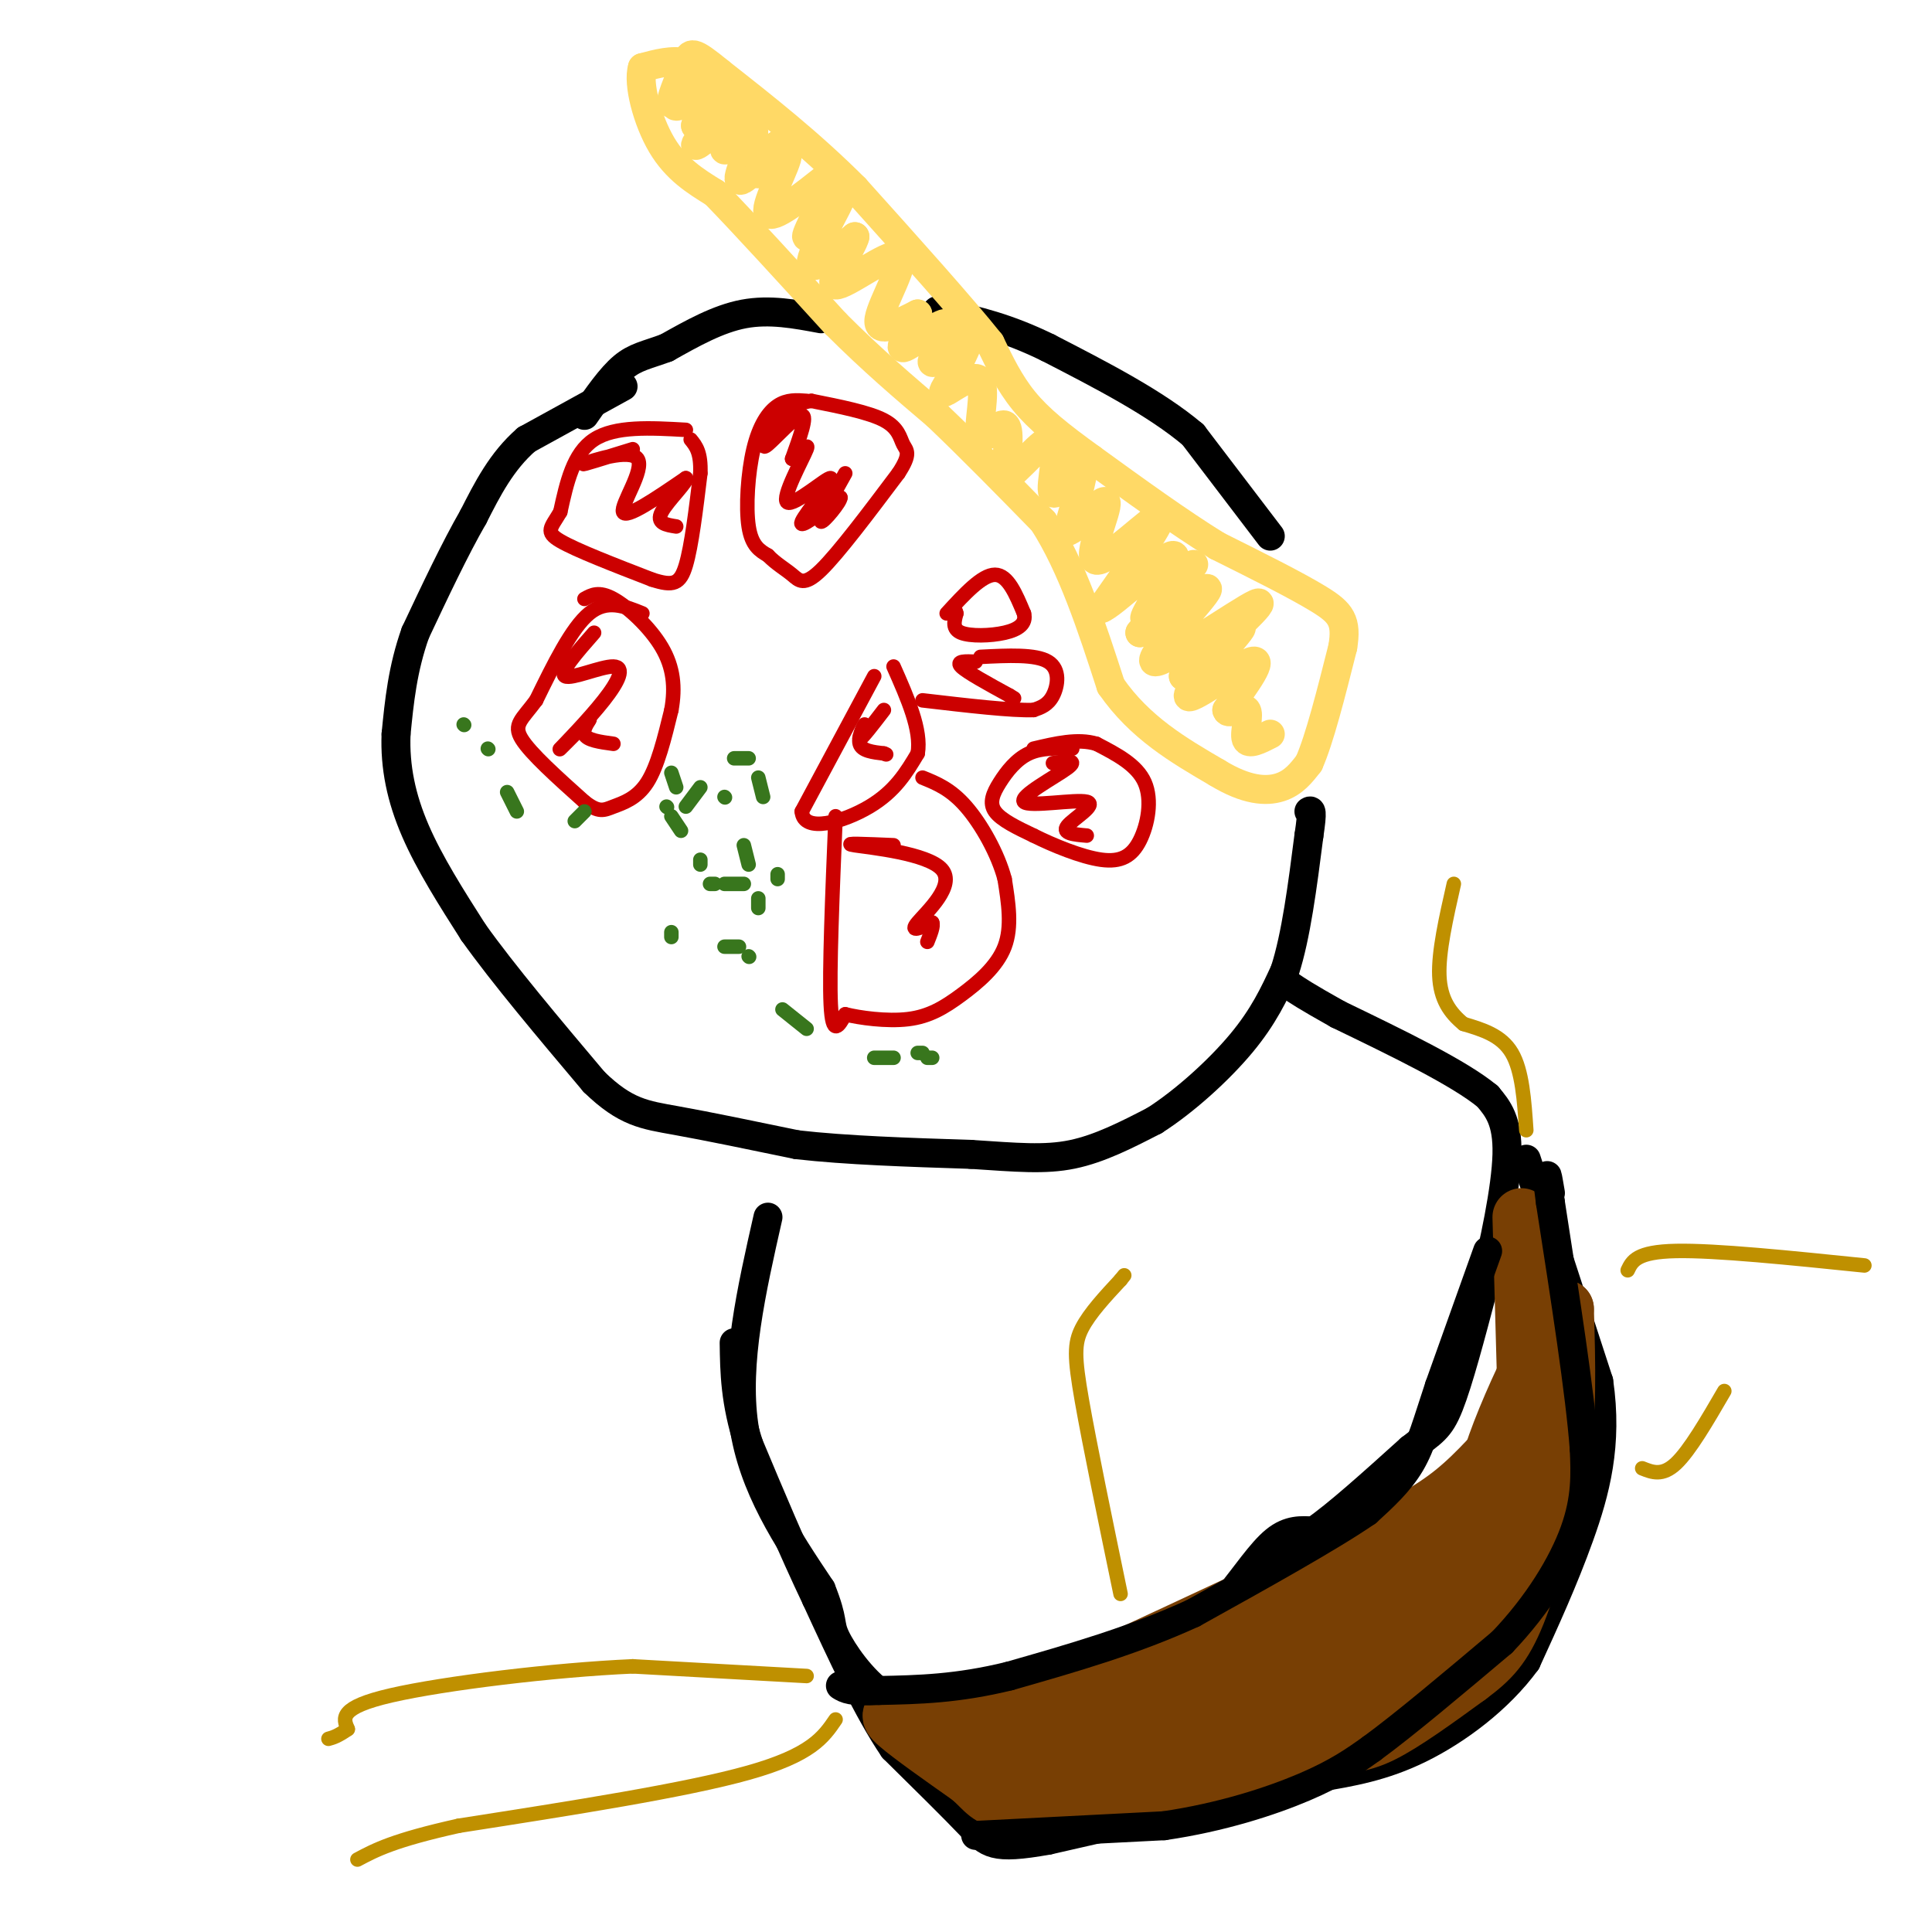 <svg viewBox='0 0 400 400' version='1.1' xmlns='http://www.w3.org/2000/svg' xmlns:xlink='http://www.w3.org/1999/xlink'><g fill='none' stroke='#000000' stroke-width='6' stroke-linecap='round' stroke-linejoin='round'><path d='M129,80c0.000,0.000 -20.000,11.000 -20,11'/><path d='M109,91c-5.167,4.500 -8.083,10.250 -11,16'/><path d='M98,107c-3.833,6.667 -7.917,15.333 -12,24'/><path d='M86,131c-2.667,7.500 -3.333,14.250 -4,21'/><path d='M82,152c-0.267,6.778 1.067,13.222 4,20c2.933,6.778 7.467,13.889 12,21'/><path d='M98,193c6.167,8.667 15.583,19.833 25,31'/><path d='M123,224c6.556,6.378 10.444,6.822 17,8c6.556,1.178 15.778,3.089 25,5'/><path d='M165,237c10.167,1.167 23.083,1.583 36,2'/><path d='M201,239c9.511,0.622 15.289,1.178 21,0c5.711,-1.178 11.356,-4.089 17,-7'/><path d='M239,232c6.244,-3.978 13.356,-10.422 18,-16c4.644,-5.578 6.822,-10.289 9,-15'/><path d='M266,201c2.333,-7.167 3.667,-17.583 5,-28'/><path d='M271,173c0.833,-5.500 0.417,-5.250 0,-5'/><path d='M263,111c0.000,0.000 -16.000,-21.000 -16,-21'/><path d='M247,90c-7.667,-6.500 -18.833,-12.250 -30,-18'/><path d='M217,72c-8.500,-4.167 -14.750,-5.583 -21,-7'/><path d='M196,65c-3.500,-1.167 -1.750,-0.583 0,0'/><path d='M170,66c-5.333,-1.000 -10.667,-2.000 -16,-1c-5.333,1.000 -10.667,4.000 -16,7'/><path d='M138,72c-4.133,1.533 -6.467,1.867 -9,4c-2.533,2.133 -5.267,6.067 -8,10'/></g>
<g fill='none' stroke='#ffd966' stroke-width='6' stroke-linecap='round' stroke-linejoin='round'><path d='M150,18c-2.583,-2.167 -5.167,-4.333 -8,-5c-2.833,-0.667 -5.917,0.167 -9,1'/><path d='M133,14c-1.000,3.267 1.000,10.933 4,16c3.000,5.067 7.000,7.533 11,10'/><path d='M148,40c6.000,6.167 15.500,16.583 25,27'/><path d='M173,67c7.667,7.667 14.333,13.333 21,19'/><path d='M194,86c7.167,6.833 14.583,14.417 22,22'/><path d='M216,108c6.000,9.333 10.000,21.667 14,34'/><path d='M230,142c6.000,8.667 14.000,13.333 22,18'/><path d='M252,160c6.044,3.689 10.156,3.911 13,3c2.844,-0.911 4.422,-2.956 6,-5'/><path d='M271,158c2.167,-4.833 4.583,-14.417 7,-24'/><path d='M278,134c0.911,-5.467 -0.311,-7.133 -5,-10c-4.689,-2.867 -12.844,-6.933 -21,-11'/><path d='M252,113c-7.833,-4.833 -16.917,-11.417 -26,-18'/><path d='M226,95c-6.844,-4.933 -10.956,-8.267 -14,-12c-3.044,-3.733 -5.022,-7.867 -7,-12'/><path d='M205,71c-5.833,-7.333 -16.917,-19.667 -28,-32'/><path d='M177,39c-9.333,-9.333 -18.667,-16.667 -28,-24'/><path d='M149,15c-5.702,-4.667 -5.958,-4.333 -7,-2c-1.042,2.333 -2.869,6.667 -3,8c-0.131,1.333 1.435,-0.333 3,-2'/><path d='M142,19c-0.369,0.560 -2.792,2.958 -2,3c0.792,0.042 4.798,-2.274 6,-2c1.202,0.274 -0.399,3.137 -2,6'/><path d='M144,26c1.524,-0.548 6.333,-4.917 6,-4c-0.333,0.917 -5.810,7.119 -6,8c-0.190,0.881 4.905,-3.560 10,-8'/><path d='M154,22c0.204,1.225 -4.285,8.287 -4,9c0.285,0.713 5.346,-4.923 6,-4c0.654,0.923 -3.099,8.407 -3,10c0.099,1.593 4.049,-2.703 8,-7'/><path d='M161,30c-0.137,0.735 -4.480,6.073 -4,6c0.480,-0.073 5.783,-5.558 6,-4c0.217,1.558 -4.652,10.159 -4,12c0.652,1.841 6.826,-3.080 13,-8'/><path d='M172,36c0.330,2.415 -5.344,12.451 -5,13c0.344,0.549 6.708,-8.391 7,-8c0.292,0.391 -5.488,10.112 -6,13c-0.512,2.888 4.244,-1.056 9,-5'/><path d='M177,49c-0.391,2.065 -5.868,9.729 -4,10c1.868,0.271 11.080,-6.850 13,-6c1.920,0.850 -3.451,9.671 -4,13c-0.549,3.329 3.726,1.164 8,-1'/><path d='M190,65c-0.069,1.892 -4.242,7.123 -3,7c1.242,-0.123 7.900,-5.600 9,-5c1.100,0.600 -3.358,7.277 -3,8c0.358,0.723 5.531,-4.508 7,-5c1.469,-0.492 -0.765,3.754 -3,8'/><path d='M197,78c-1.137,2.235 -2.479,3.823 -1,3c1.479,-0.823 5.778,-4.056 7,-2c1.222,2.056 -0.632,9.400 0,11c0.632,1.600 3.752,-2.543 5,-2c1.248,0.543 0.624,5.771 0,11'/><path d='M208,99c2.370,-0.917 8.295,-8.710 10,-8c1.705,0.710 -0.810,9.922 0,11c0.810,1.078 4.946,-5.978 6,-6c1.054,-0.022 -0.973,6.989 -3,14'/><path d='M221,110c1.715,-0.124 7.501,-7.435 8,-6c0.499,1.435 -4.289,11.617 -2,12c2.289,0.383 11.654,-9.033 13,-9c1.346,0.033 -5.327,9.517 -12,19'/><path d='M228,126c2.099,-0.560 13.346,-11.459 15,-11c1.654,0.459 -6.285,12.278 -6,13c0.285,0.722 8.796,-9.651 10,-11c1.204,-1.349 -4.898,6.325 -11,14'/><path d='M236,131c2.518,-1.021 14.314,-10.573 14,-9c-0.314,1.573 -12.738,14.270 -11,15c1.738,0.730 17.640,-10.506 21,-12c3.360,-1.494 -5.820,6.753 -15,15'/><path d='M245,140c1.287,-0.936 12.005,-10.777 12,-10c-0.005,0.777 -10.732,12.171 -11,14c-0.268,1.829 9.923,-5.906 13,-7c3.077,-1.094 -0.962,4.453 -5,10'/><path d='M254,147c0.190,1.179 3.167,-0.875 4,0c0.833,0.875 -0.476,4.679 0,6c0.476,1.321 2.738,0.161 5,-1'/></g>
<g fill='none' stroke='#cc0000' stroke-width='3' stroke-linecap='round' stroke-linejoin='round'><path d='M142,89c-7.333,-0.417 -14.667,-0.833 -19,2c-4.333,2.833 -5.667,8.917 -7,15'/><path d='M116,106c-1.933,3.311 -3.267,4.089 0,6c3.267,1.911 11.133,4.956 19,8'/><path d='M135,120c4.378,1.422 5.822,0.978 7,-3c1.178,-3.978 2.089,-11.489 3,-19'/><path d='M145,98c0.167,-4.333 -0.917,-5.667 -2,-7'/><path d='M167,83c-2.024,-0.155 -4.048,-0.310 -6,1c-1.952,1.310 -3.833,4.083 -5,9c-1.167,4.917 -1.619,11.976 -1,16c0.619,4.024 2.310,5.012 4,6'/><path d='M159,115c1.583,1.655 3.542,2.792 5,4c1.458,1.208 2.417,2.488 6,-1c3.583,-3.488 9.792,-11.744 16,-20'/><path d='M186,98c2.762,-4.202 1.667,-4.708 1,-6c-0.667,-1.292 -0.905,-3.369 -4,-5c-3.095,-1.631 -9.048,-2.815 -15,-4'/><path d='M168,83c-3.954,0.434 -6.338,3.518 -8,6c-1.662,2.482 -2.601,4.360 -1,3c1.601,-1.360 5.743,-5.960 7,-6c1.257,-0.040 -0.372,4.480 -2,9'/><path d='M164,95c0.791,0.148 3.770,-3.982 3,-2c-0.770,1.982 -5.289,10.078 -4,11c1.289,0.922 8.385,-5.329 9,-5c0.615,0.329 -5.253,7.237 -6,9c-0.747,1.763 3.626,-1.618 8,-5'/><path d='M174,103c0.133,0.778 -3.533,5.222 -4,5c-0.467,-0.222 2.267,-5.111 5,-10'/><path d='M131,93c-5.637,1.750 -11.274,3.500 -10,3c1.274,-0.500 9.458,-3.250 11,-1c1.542,2.250 -3.560,9.500 -3,11c0.560,1.500 6.780,-2.750 13,-7'/><path d='M142,99c0.778,0.333 -3.778,4.667 -5,7c-1.222,2.333 0.889,2.667 3,3'/><path d='M133,127c-3.667,-1.500 -7.333,-3.000 -11,0c-3.667,3.000 -7.333,10.500 -11,18'/><path d='M111,145c-2.956,4.000 -4.844,5.000 -3,8c1.844,3.000 7.422,8.000 13,13'/><path d='M121,166c3.012,2.357 4.042,1.750 6,1c1.958,-0.750 4.845,-1.643 7,-5c2.155,-3.357 3.577,-9.179 5,-15'/><path d='M139,147c0.845,-4.667 0.458,-8.833 -2,-13c-2.458,-4.167 -6.988,-8.333 -10,-10c-3.012,-1.667 -4.506,-0.833 -6,0'/><path d='M123,131c-3.648,4.153 -7.295,8.306 -6,9c1.295,0.694 7.533,-2.072 10,-2c2.467,0.072 1.164,2.981 -2,7c-3.164,4.019 -8.190,9.148 -9,10c-0.810,0.852 2.595,-2.574 6,-6'/><path d='M122,149c0.444,-0.356 -1.444,1.756 -1,3c0.444,1.244 3.222,1.622 6,2'/><path d='M181,140c0.000,0.000 -15.000,28.000 -15,28'/><path d='M166,168c0.333,4.622 8.667,2.178 14,-1c5.333,-3.178 7.667,-7.089 10,-11'/><path d='M190,156c0.833,-4.833 -2.083,-11.417 -5,-18'/><path d='M196,127c3.667,-4.000 7.333,-8.000 10,-8c2.667,0.000 4.333,4.000 6,8'/><path d='M212,127c0.548,2.095 -1.083,3.333 -4,4c-2.917,0.667 -7.119,0.762 -9,0c-1.881,-0.762 -1.440,-2.381 -1,-4'/><path d='M198,127c-0.167,-0.667 -0.083,-0.333 0,0'/><path d='M203,136c5.711,-0.289 11.422,-0.578 14,1c2.578,1.578 2.022,5.022 1,7c-1.022,1.978 -2.511,2.489 -4,3'/><path d='M214,147c-4.500,0.167 -13.750,-0.917 -23,-2'/><path d='M202,137c-2.083,-0.083 -4.167,-0.167 -3,1c1.167,1.167 5.583,3.583 10,6'/><path d='M209,144c1.667,1.000 0.833,0.500 0,0'/><path d='M183,147c-2.286,2.982 -4.571,5.964 -5,6c-0.429,0.036 1.000,-2.875 1,-3c0.000,-0.125 -1.429,2.536 -1,4c0.429,1.464 2.714,1.732 5,2'/><path d='M183,156c0.833,0.333 0.417,0.167 0,0'/><path d='M173,169c-0.667,16.083 -1.333,32.167 -1,39c0.333,6.833 1.667,4.417 3,2'/><path d='M175,210c2.885,0.724 8.598,1.534 13,1c4.402,-0.534 7.493,-2.413 11,-5c3.507,-2.587 7.431,-5.882 9,-10c1.569,-4.118 0.785,-9.059 0,-14'/><path d='M208,182c-1.378,-5.244 -4.822,-11.356 -8,-15c-3.178,-3.644 -6.089,-4.822 -9,-6'/><path d='M222,155c-3.202,-0.107 -6.405,-0.214 -9,1c-2.595,1.214 -4.583,3.750 -6,6c-1.417,2.250 -2.262,4.214 -1,6c1.262,1.786 4.631,3.393 8,5'/><path d='M214,173c3.971,1.982 9.900,4.439 14,5c4.100,0.561 6.373,-0.772 8,-4c1.627,-3.228 2.608,-8.351 1,-12c-1.608,-3.649 -5.804,-5.825 -10,-8'/><path d='M227,154c-3.833,-1.167 -8.417,-0.083 -13,1'/><path d='M218,158c2.719,-0.407 5.439,-0.813 3,1c-2.439,1.813 -10.035,5.847 -9,7c1.035,1.153 10.702,-0.574 13,0c2.298,0.574 -2.772,3.450 -4,5c-1.228,1.550 1.386,1.775 4,2'/><path d='M185,175c-5.583,-0.238 -11.167,-0.476 -8,0c3.167,0.476 15.083,1.667 18,5c2.917,3.333 -3.167,8.810 -5,11c-1.833,2.190 0.583,1.095 3,0'/><path d='M193,191c0.333,0.667 -0.333,2.333 -1,4'/></g>
<g fill='none' stroke='#38761d' stroke-width='3' stroke-linecap='round' stroke-linejoin='round'><path d='M138,167c0.000,0.000 0.100,0.100 0.1,0.1'/><path d='M139,169c0.000,0.000 2.000,3.000 2,3'/><path d='M145,178c0.000,0.000 0.000,1.000 0,1'/><path d='M147,183c0.000,0.000 1.000,0.000 1,0'/><path d='M150,183c0.000,0.000 4.000,0.000 4,0'/><path d='M155,179c0.000,0.000 -1.000,-4.000 -1,-4'/><path d='M150,165c0.000,0.000 0.100,0.100 0.1,0.1'/><path d='M145,163c0.000,0.000 -3.000,4.000 -3,4'/><path d='M139,193c0.000,0.000 0.000,1.000 0,1'/><path d='M150,196c0.000,0.000 3.000,0.000 3,0'/><path d='M157,188c0.000,0.000 0.000,-2.000 0,-2'/><path d='M161,182c0.000,0.000 0.000,-1.000 0,-1'/><path d='M158,165c0.000,0.000 -1.000,-4.000 -1,-4'/><path d='M155,157c0.000,0.000 -3.000,0.000 -3,0'/><path d='M139,160c0.000,0.000 1.000,3.000 1,3'/><path d='M155,198c0.000,0.000 0.100,0.100 0.1,0.1'/><path d='M162,209c0.000,0.000 5.000,4.000 5,4'/><path d='M181,219c0.000,0.000 4.000,0.000 4,0'/><path d='M190,218c0.000,0.000 1.000,0.000 1,0'/><path d='M192,219c0.000,0.000 1.000,0.000 1,0'/><path d='M121,168c0.000,0.000 -2.000,2.000 -2,2'/><path d='M107,168c0.000,0.000 -2.000,-4.000 -2,-4'/><path d='M101,155c0.000,0.000 0.100,0.100 0.1,0.1'/><path d='M96,150c0.000,0.000 0.100,0.100 0.1,0.1'/></g>
<g fill='none' stroke='#000000' stroke-width='6' stroke-linecap='round' stroke-linejoin='round'><path d='M159,252c-3.417,15.083 -6.833,30.167 -5,43c1.833,12.833 8.917,23.417 16,34'/><path d='M170,329c2.738,6.857 1.583,7.000 3,10c1.417,3.000 5.405,8.857 10,12c4.595,3.143 9.798,3.571 15,4'/><path d='M198,355c3.978,-0.533 6.422,-3.867 11,-5c4.578,-1.133 11.289,-0.067 18,1'/><path d='M227,351c5.333,-0.556 9.667,-2.444 14,-6c4.333,-3.556 8.667,-8.778 13,-14'/><path d='M254,331c3.889,-4.756 7.111,-9.644 10,-12c2.889,-2.356 5.444,-2.178 8,-2'/><path d='M272,317c4.667,-3.167 12.333,-10.083 20,-17'/><path d='M292,300c4.578,-3.578 6.022,-4.022 8,-9c1.978,-4.978 4.489,-14.489 7,-24'/><path d='M307,267c2.378,-9.422 4.822,-20.978 5,-28c0.178,-7.022 -1.911,-9.511 -4,-12'/><path d='M308,227c-5.833,-4.833 -18.417,-10.917 -31,-17'/><path d='M277,210c-6.833,-3.833 -8.417,-4.917 -10,-6'/><path d='M316,240c0.000,0.000 15.000,46.000 15,46'/><path d='M331,286c1.933,13.111 -0.733,22.889 -4,32c-3.267,9.111 -7.133,17.556 -11,26'/><path d='M316,344c-5.667,7.778 -14.333,14.222 -22,18c-7.667,3.778 -14.333,4.889 -21,6'/><path d='M273,368c-12.833,3.167 -34.417,8.083 -56,13'/><path d='M217,381c-11.556,2.067 -12.444,0.733 -16,-3c-3.556,-3.733 -9.778,-9.867 -16,-16'/><path d='M185,362c-5.333,-7.833 -10.667,-19.417 -16,-31'/><path d='M169,331c-5.000,-10.500 -9.500,-21.250 -14,-32'/><path d='M155,299c-2.833,-8.833 -2.917,-14.917 -3,-21'/></g>
<g fill='none' stroke='#783f04' stroke-width='12' stroke-linecap='round' stroke-linejoin='round'><path d='M315,252c0.000,0.000 1.000,36.000 1,36'/><path d='M316,288c-0.012,7.012 -0.542,6.542 -3,9c-2.458,2.458 -6.845,7.845 -12,12c-5.155,4.155 -11.077,7.077 -17,10'/><path d='M284,319c-11.667,5.833 -32.333,15.417 -53,25'/><path d='M231,344c-10.156,5.578 -9.044,7.022 -14,8c-4.956,0.978 -15.978,1.489 -27,2'/><path d='M190,354c-5.756,0.489 -6.644,0.711 -4,3c2.644,2.289 8.822,6.644 15,11'/><path d='M201,368c3.133,2.778 3.467,4.222 8,5c4.533,0.778 13.267,0.889 22,1'/><path d='M231,374c10.167,-1.667 24.583,-6.333 39,-11'/><path d='M270,363c8.822,-2.067 11.378,-1.733 16,-4c4.622,-2.267 11.311,-7.133 18,-12'/><path d='M304,347c4.622,-3.422 7.178,-5.978 10,-13c2.822,-7.022 5.911,-18.511 9,-30'/><path d='M323,304c1.667,-10.500 1.333,-21.750 1,-33'/><path d='M324,271c-4.464,3.893 -16.125,30.125 -16,35c0.125,4.875 12.036,-11.607 11,-10c-1.036,1.607 -15.018,21.304 -29,41'/><path d='M290,337c1.216,1.491 18.757,-15.283 15,-15c-3.757,0.283 -28.811,17.622 -29,17c-0.189,-0.622 24.488,-19.206 27,-23c2.512,-3.794 -17.139,7.202 -28,14c-10.861,6.798 -12.930,9.399 -15,12'/><path d='M260,342c2.524,-0.964 16.333,-9.375 18,-10c1.667,-0.625 -8.810,6.536 -20,12c-11.190,5.464 -23.095,9.232 -35,13'/><path d='M223,357c-9.578,2.333 -16.022,1.667 -18,2c-1.978,0.333 0.511,1.667 3,3'/><path d='M208,362c1.964,1.714 5.375,4.500 11,6c5.625,1.500 13.464,1.714 23,-1c9.536,-2.714 20.768,-8.357 32,-14'/><path d='M274,353c12.267,-5.689 26.933,-12.911 34,-19c7.067,-6.089 6.533,-11.044 6,-16'/><path d='M314,318c-6.889,2.844 -27.111,17.956 -41,26c-13.889,8.044 -21.444,9.022 -29,10'/><path d='M244,354c-11.044,2.800 -24.156,4.800 -26,6c-1.844,1.200 7.578,1.600 17,2'/><path d='M235,362c6.000,0.000 12.500,-1.000 19,-2'/></g>
<g fill='none' stroke='#000000' stroke-width='6' stroke-linecap='round' stroke-linejoin='round'><path d='M308,259c0.000,0.000 -10.000,28.000 -10,28'/><path d='M298,287c-2.489,7.467 -3.711,12.133 -6,16c-2.289,3.867 -5.644,6.933 -9,10'/><path d='M283,313c-7.500,5.167 -21.750,13.083 -36,21'/><path d='M247,334c-12.333,5.667 -25.167,9.333 -38,13'/><path d='M209,347c-10.833,2.667 -18.917,2.833 -27,3'/><path d='M182,350c-5.833,0.333 -6.917,-0.333 -8,-1'/><path d='M202,380c0.000,0.000 39.000,-2.000 39,-2'/><path d='M241,378c11.889,-1.733 22.111,-5.067 29,-8c6.889,-2.933 10.444,-5.467 14,-8'/><path d='M284,362c6.833,-5.000 16.917,-13.500 27,-22'/><path d='M311,340c7.444,-7.778 12.556,-16.222 15,-23c2.444,-6.778 2.222,-11.889 2,-17'/><path d='M328,300c-0.833,-11.333 -3.917,-31.167 -7,-51'/><path d='M321,249c-1.167,-8.833 -0.583,-5.417 0,-2'/></g>
<g fill='none' stroke='#bf9000' stroke-width='3' stroke-linecap='round' stroke-linejoin='round'><path d='M167,347c0.000,0.000 -36.000,-2.000 -36,-2'/><path d='M131,345c-16.311,0.711 -39.089,3.489 -50,6c-10.911,2.511 -9.956,4.756 -9,7'/><path d='M72,358c-2.167,1.500 -3.083,1.750 -4,2'/><path d='M173,356c-2.500,3.667 -5.000,7.333 -18,11c-13.000,3.667 -36.500,7.333 -60,11'/><path d='M95,378c-13.500,3.000 -17.250,5.000 -21,7'/><path d='M232,330c-3.200,-15.444 -6.400,-30.889 -8,-40c-1.600,-9.111 -1.600,-11.889 0,-15c1.600,-3.111 4.800,-6.556 8,-10'/><path d='M232,265c1.333,-1.667 0.667,-0.833 0,0'/><path d='M337,263c0.917,-1.917 1.833,-3.833 10,-4c8.167,-0.167 23.583,1.417 39,3'/><path d='M340,304c2.083,0.833 4.167,1.667 7,-1c2.833,-2.667 6.417,-8.833 10,-15'/><path d='M316,234c-0.417,-6.167 -0.833,-12.333 -3,-16c-2.167,-3.667 -6.083,-4.833 -10,-6'/><path d='M303,212c-2.800,-2.311 -4.800,-5.089 -5,-10c-0.200,-4.911 1.400,-11.956 3,-19'/></g>
</svg>